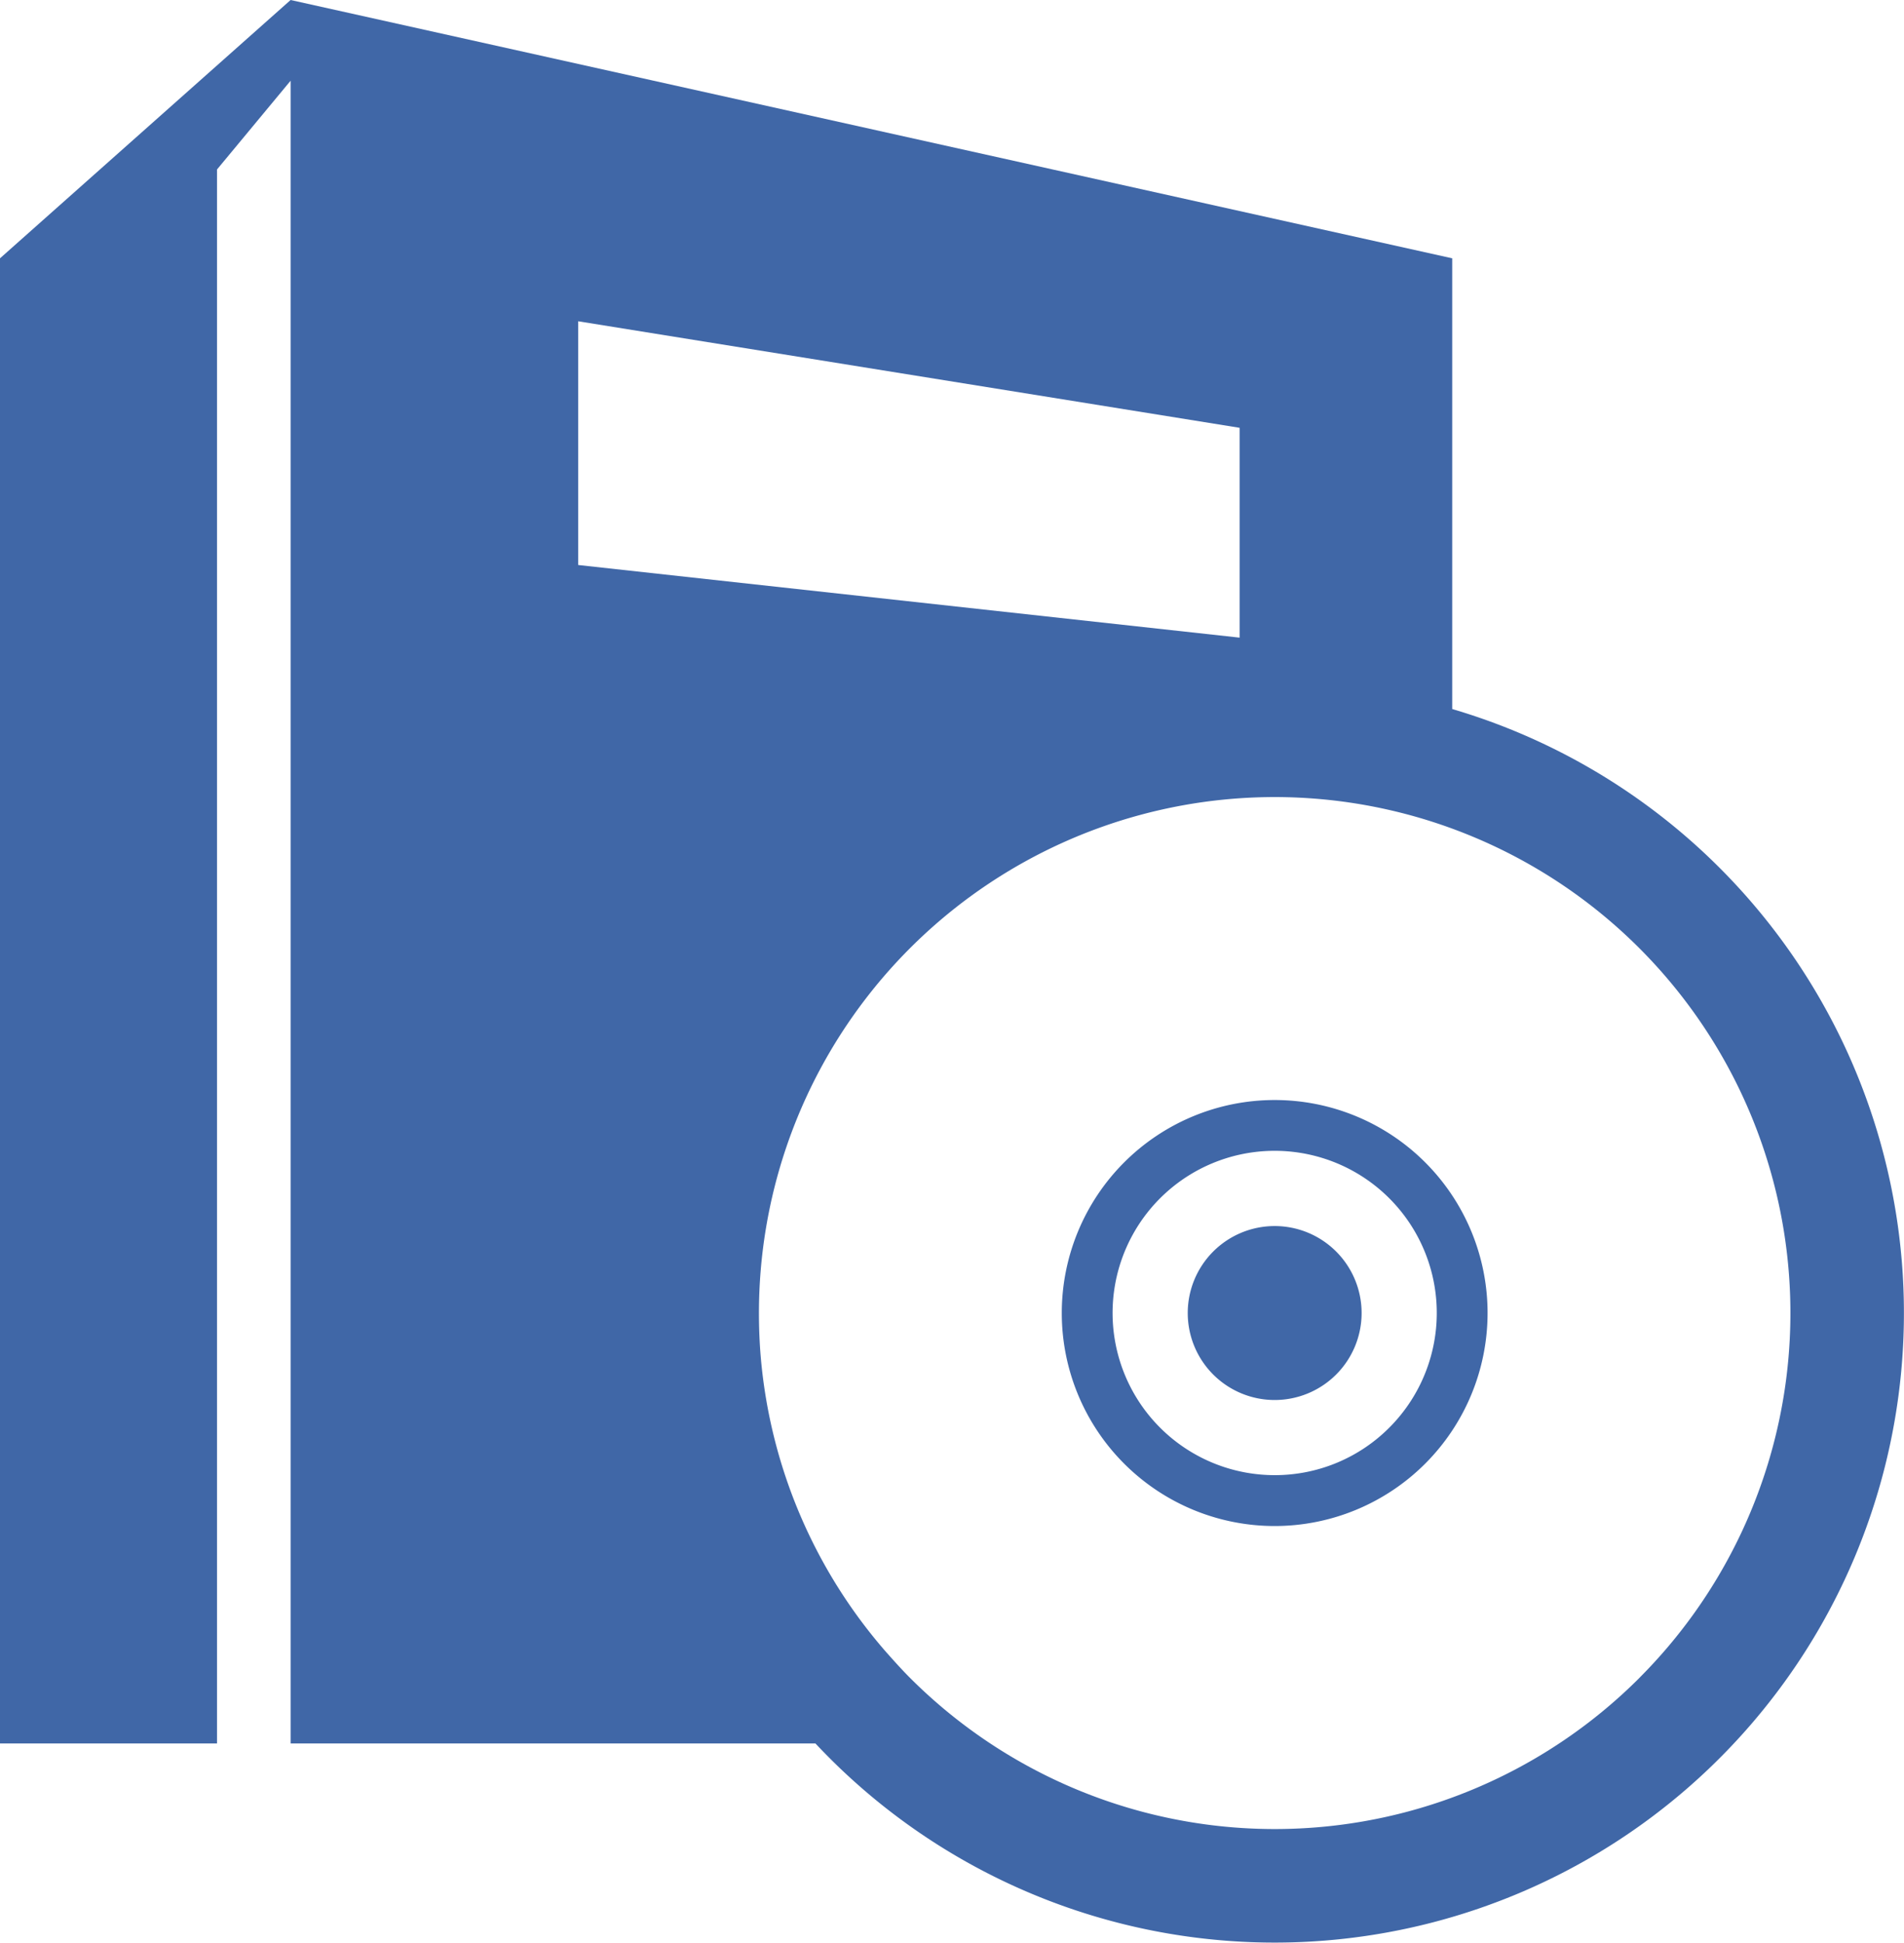 <svg id="グループ_1621" data-name="グループ 1621" xmlns="http://www.w3.org/2000/svg" width="38" height="38.753" viewBox="0 0 38 38.753">
  <path id="パス_4949" data-name="パス 4949" d="M314.924,323.126a1.735,1.735,0,1,0,1.735,1.735,1.735,1.735,0,0,0-1.735-1.735" transform="translate(-289.484 -298.668)" fill="#4067a7"/>
  <path id="パス_4950" data-name="パス 4950" d="M288.472,294.161a4.249,4.249,0,1,0-4.249,4.249,4.25,4.25,0,0,0,4.249-4.249m-4.249,3.234a3.235,3.235,0,1,1,2.287-.947,3.226,3.226,0,0,1-2.287.947" transform="translate(-258.783 -267.968)" fill="#4067a7"/>
  <path id="パス_4951" data-name="パス 4951" d="M28.983,14.144V5.153L5.8,0,0,5.153V34.78H4.331V3.381L5.8,1.61V34.78H16.275A12.559,12.559,0,1,0,28.983,14.144M11.54,6.409l13.2,2.125V12.72l-13.2-1.449ZM32.719,33.472a10.292,10.292,0,0,1-14.556,0c-.167-.167-.322-.341-.477-.515a10.281,10.281,0,0,1-2.5-5.854q-.039-.444-.039-.908a10.293,10.293,0,1,1,17.57,7.278" fill="#4067a7"/>
</svg>
